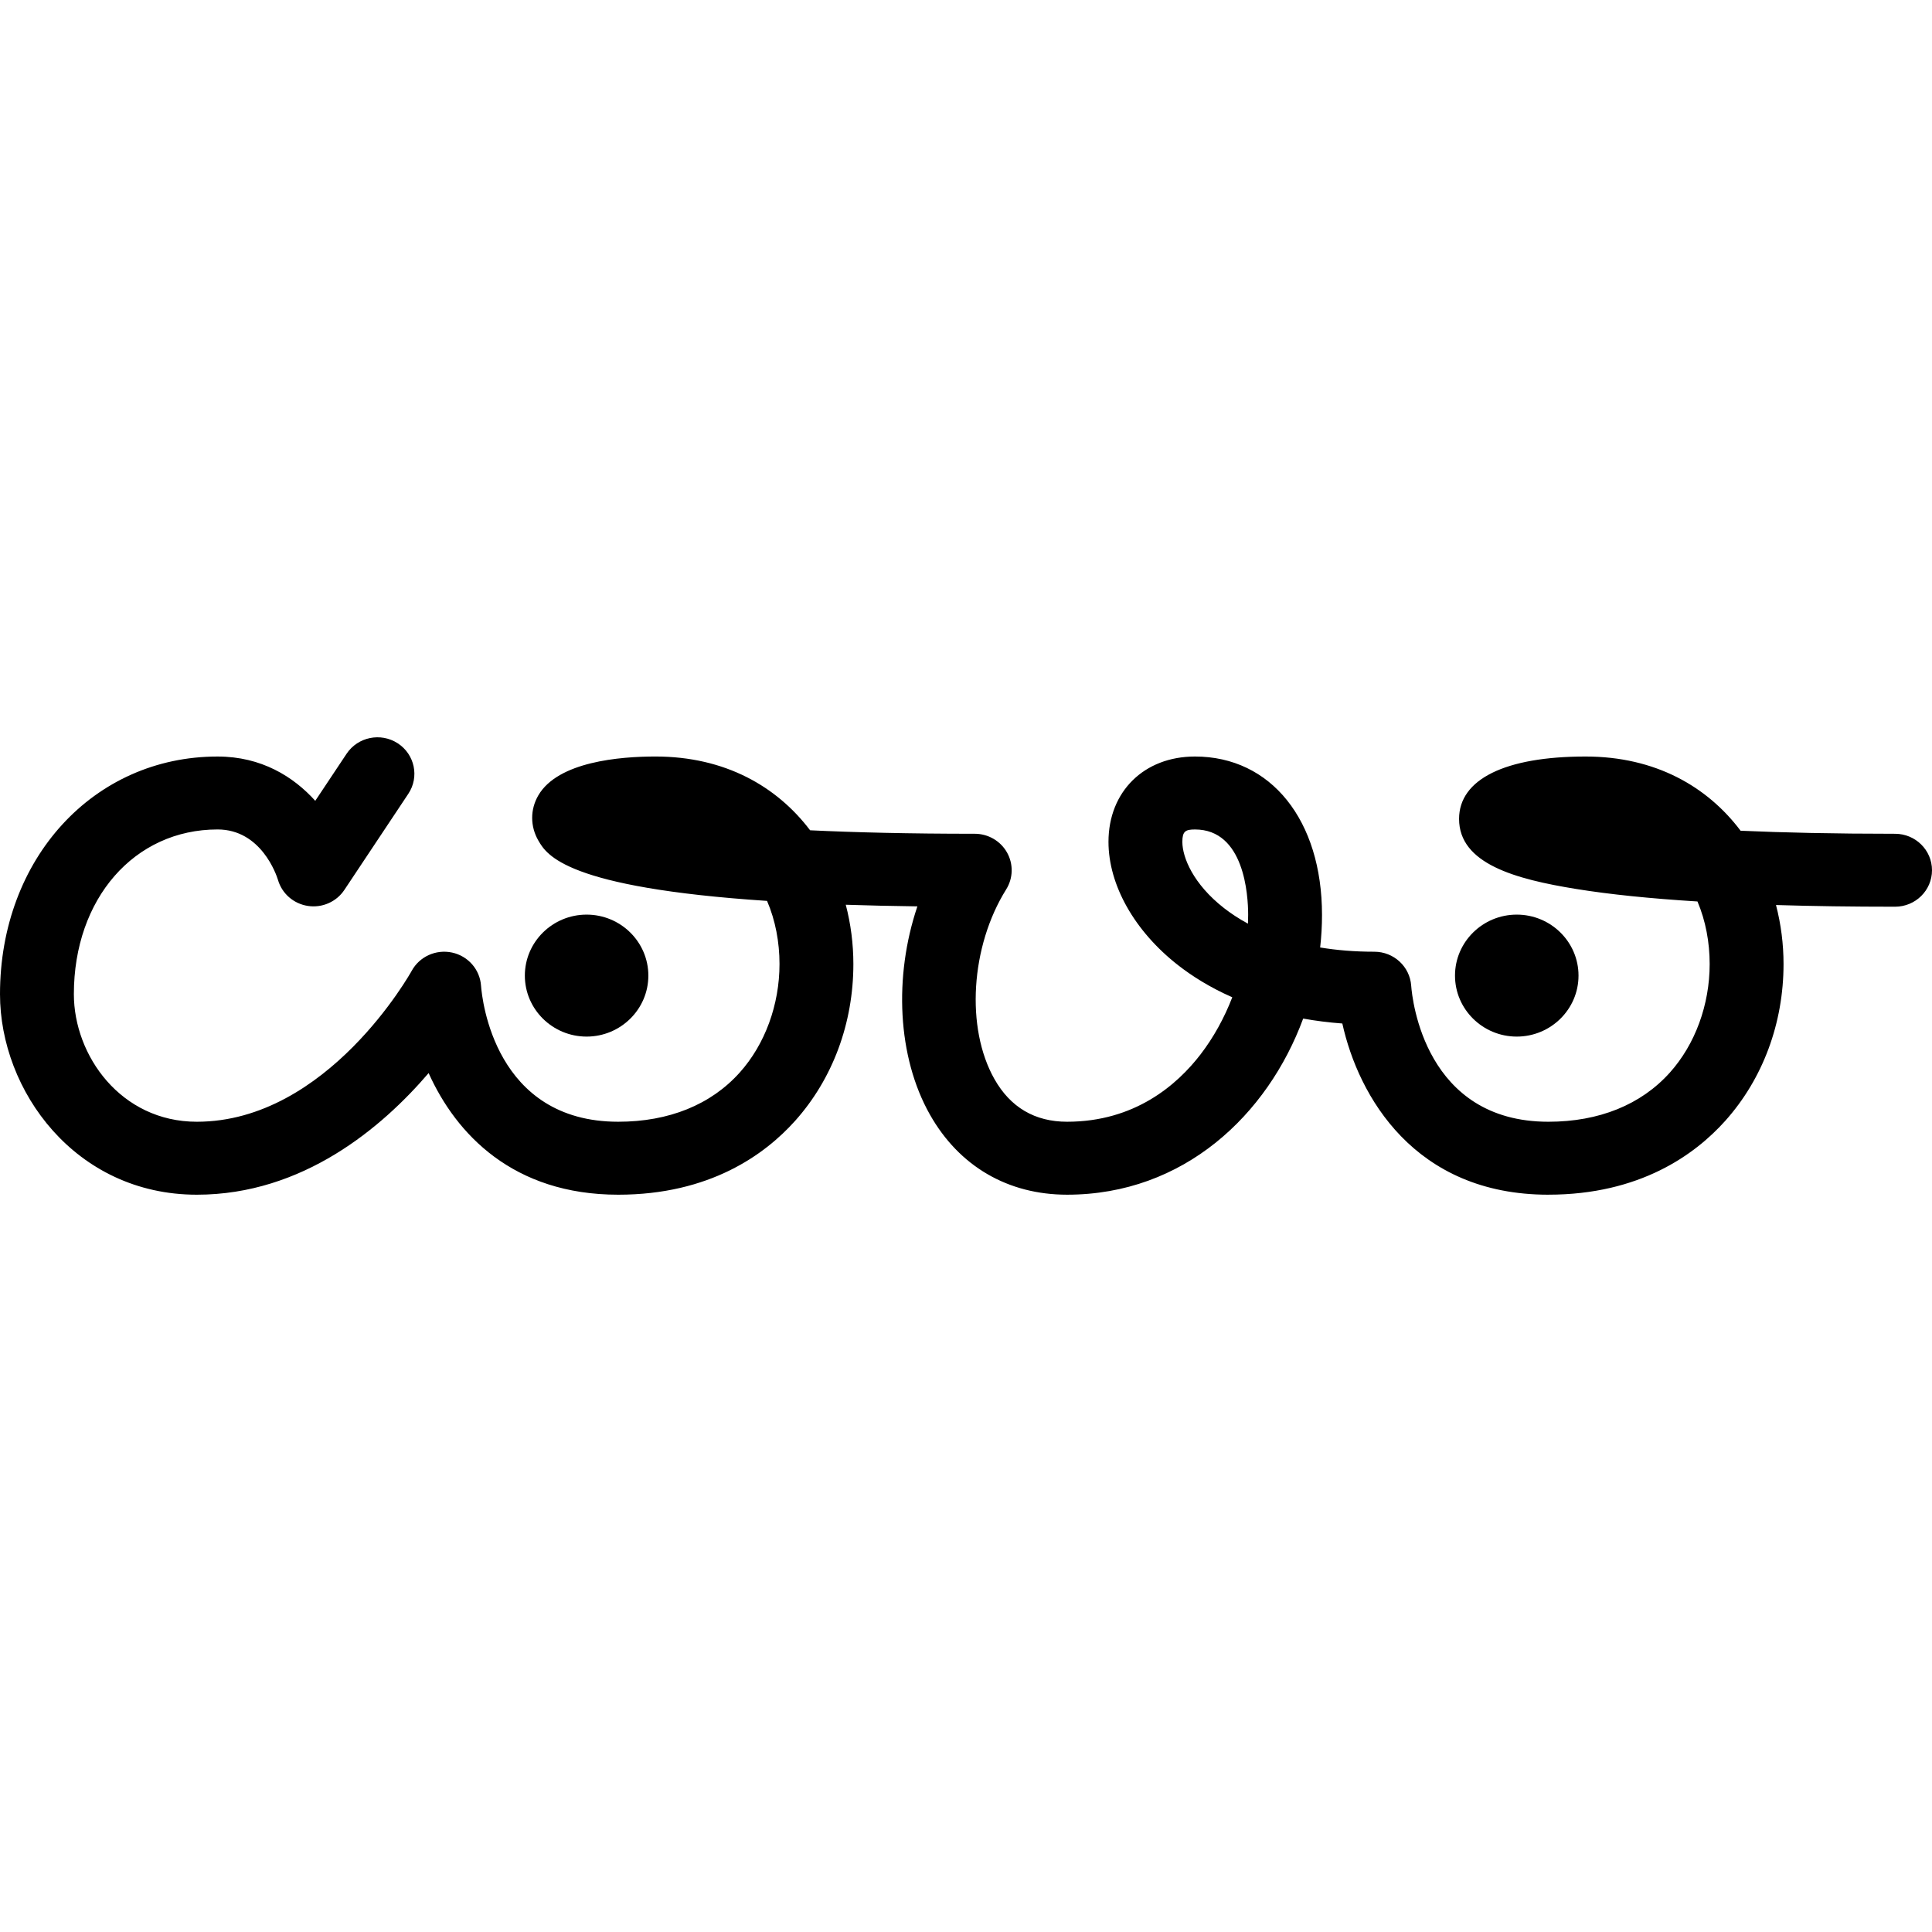 <?xml version="1.0" encoding="UTF-8" standalone="no"?>
<!DOCTYPE svg PUBLIC "-//W3C//DTD SVG 1.1//EN" "http://www.w3.org/Graphics/SVG/1.1/DTD/svg11.dtd">
<svg width="100%" height="100%" viewBox="0 0 283 283" version="1.1" xmlns="http://www.w3.org/2000/svg" xmlns:xlink="http://www.w3.org/1999/xlink" xml:space="preserve" xmlns:serif="http://www.serif.com/" style="fill-rule:evenodd;clip-rule:evenodd;stroke-linejoin:round;stroke-miterlimit:2;">
    <g transform="matrix(1,0,0,1,0,108)">
        <path d="M226.807,67C207.161,67 198.975,52.549 196.625,41.923C194.593,41.772 192.683,41.525 190.889,41.202C185.691,55.293 173.416,66.999 156.302,66.999C147.624,66.999 140.489,62.83 136.213,55.264C131.441,46.821 130.911,35.039 134.379,24.765C130.627,24.716 127.139,24.635 123.889,24.527C124.629,27.353 125.002,30.285 125.002,33.211C125.002,41.883 121.967,50.044 116.457,56.194C112.038,61.124 103.956,67 90.558,67C75.169,67 66.812,58.133 62.785,49.185C55.963,57.148 44.383,67 28.832,67C11.023,67 0,51.753 0,37.626C0,17.782 13.7,2.816 31.868,2.816C38.295,2.816 42.992,5.769 46.18,9.304L50.769,2.409C52.41,-0.056 55.764,-0.743 58.261,0.879C60.756,2.498 61.452,5.811 59.81,8.277L50.442,22.356C49.281,24.101 47.193,25.021 45.104,24.702C43.013,24.386 41.3,22.896 40.719,20.889C40.498,20.168 38.262,13.499 31.868,13.499C19.671,13.499 10.82,23.645 10.82,37.625C10.82,46.614 17.705,56.314 28.83,56.314C47.989,56.314 60.185,34.432 60.305,34.21C61.45,32.114 63.861,31.027 66.218,31.53C68.574,32.038 70.305,34.023 70.462,36.398C70.615,38.417 72.485,56.313 90.556,56.313C97.975,56.313 104.13,53.823 108.353,49.108C112.057,44.977 114.182,39.18 114.182,33.209C114.182,30.023 113.589,26.828 112.358,23.964C82.887,22.015 80.087,17.229 78.873,15.15C77.651,13.06 77.645,10.574 78.858,8.499C81.751,3.551 90.842,2.813 96.003,2.813C106.214,2.813 113.812,7.211 118.665,13.62C125.249,13.935 133.196,14.13 142.782,14.13C144.743,14.13 146.551,15.177 147.506,16.87C148.461,18.561 148.416,20.631 147.386,22.278C142.171,30.626 141.428,42.567 145.66,50.054C148.006,54.207 151.587,56.313 156.302,56.313C166.2,56.313 172.402,50.945 175.861,46.442C177.768,43.96 179.339,41.104 180.505,38.081C177.191,36.623 174.582,34.952 172.588,33.398C166.19,28.409 162.371,21.646 162.371,15.311C162.371,7.953 167.581,2.815 175.039,2.815C186.17,2.815 193.648,12.14 193.648,26.02C193.648,27.603 193.558,29.195 193.376,30.787C195.736,31.177 198.374,31.409 201.314,31.409C204.165,31.409 206.525,33.592 206.713,36.4C206.864,38.418 208.735,56.314 226.807,56.314C234.226,56.314 240.378,53.824 244.604,49.11C248.307,44.978 250.432,39.182 250.432,33.21C250.432,30.054 249.851,26.889 248.645,24.048C241.697,23.618 235.764,23.008 230.891,22.219C221.975,20.776 213.725,18.535 213.725,11.953C213.725,6.145 220.479,2.815 232.254,2.815C242.498,2.815 250.113,7.241 254.963,13.686C261.218,13.962 268.685,14.132 277.59,14.132C280.578,14.132 283,16.524 283,19.474C283,22.424 280.578,24.816 277.59,24.816C271.335,24.816 265.517,24.734 260.149,24.568C260.882,27.383 261.253,30.298 261.253,33.209C261.253,41.88 258.218,50.042 252.705,56.192C248.288,61.121 240.207,66.997 226.808,66.997L226.807,67ZM175.039,13.501C173.653,13.501 173.191,13.763 173.191,15.313C173.191,17.593 174.789,21.503 179.293,25.016C180.251,25.762 181.412,26.546 182.802,27.298C182.82,26.87 182.83,26.445 182.83,26.021C182.83,23.084 182.266,13.501 175.039,13.501Z" style="fill-rule:nonzero;"/>
    </g>
    <g transform="matrix(1,0,0,1,0,108)">
        <path d="M85.926,43.84C80.938,43.84 76.88,39.834 76.88,34.907C76.88,29.979 80.937,25.974 85.926,25.974C90.914,25.974 94.971,29.98 94.971,34.907C94.971,39.833 90.914,43.84 85.926,43.84Z" style="fill-rule:nonzero;"/>
    </g>
    <g transform="matrix(1,0,0,1,0,108)">
        <path d="M222.176,43.84C217.187,43.84 213.129,39.834 213.129,34.907C213.129,29.979 217.186,25.974 222.176,25.974C227.166,25.974 231.221,29.98 231.221,34.907C231.221,39.833 227.164,43.84 222.176,43.84Z" style="fill-rule:nonzero;"/>
    </g>
</svg>
